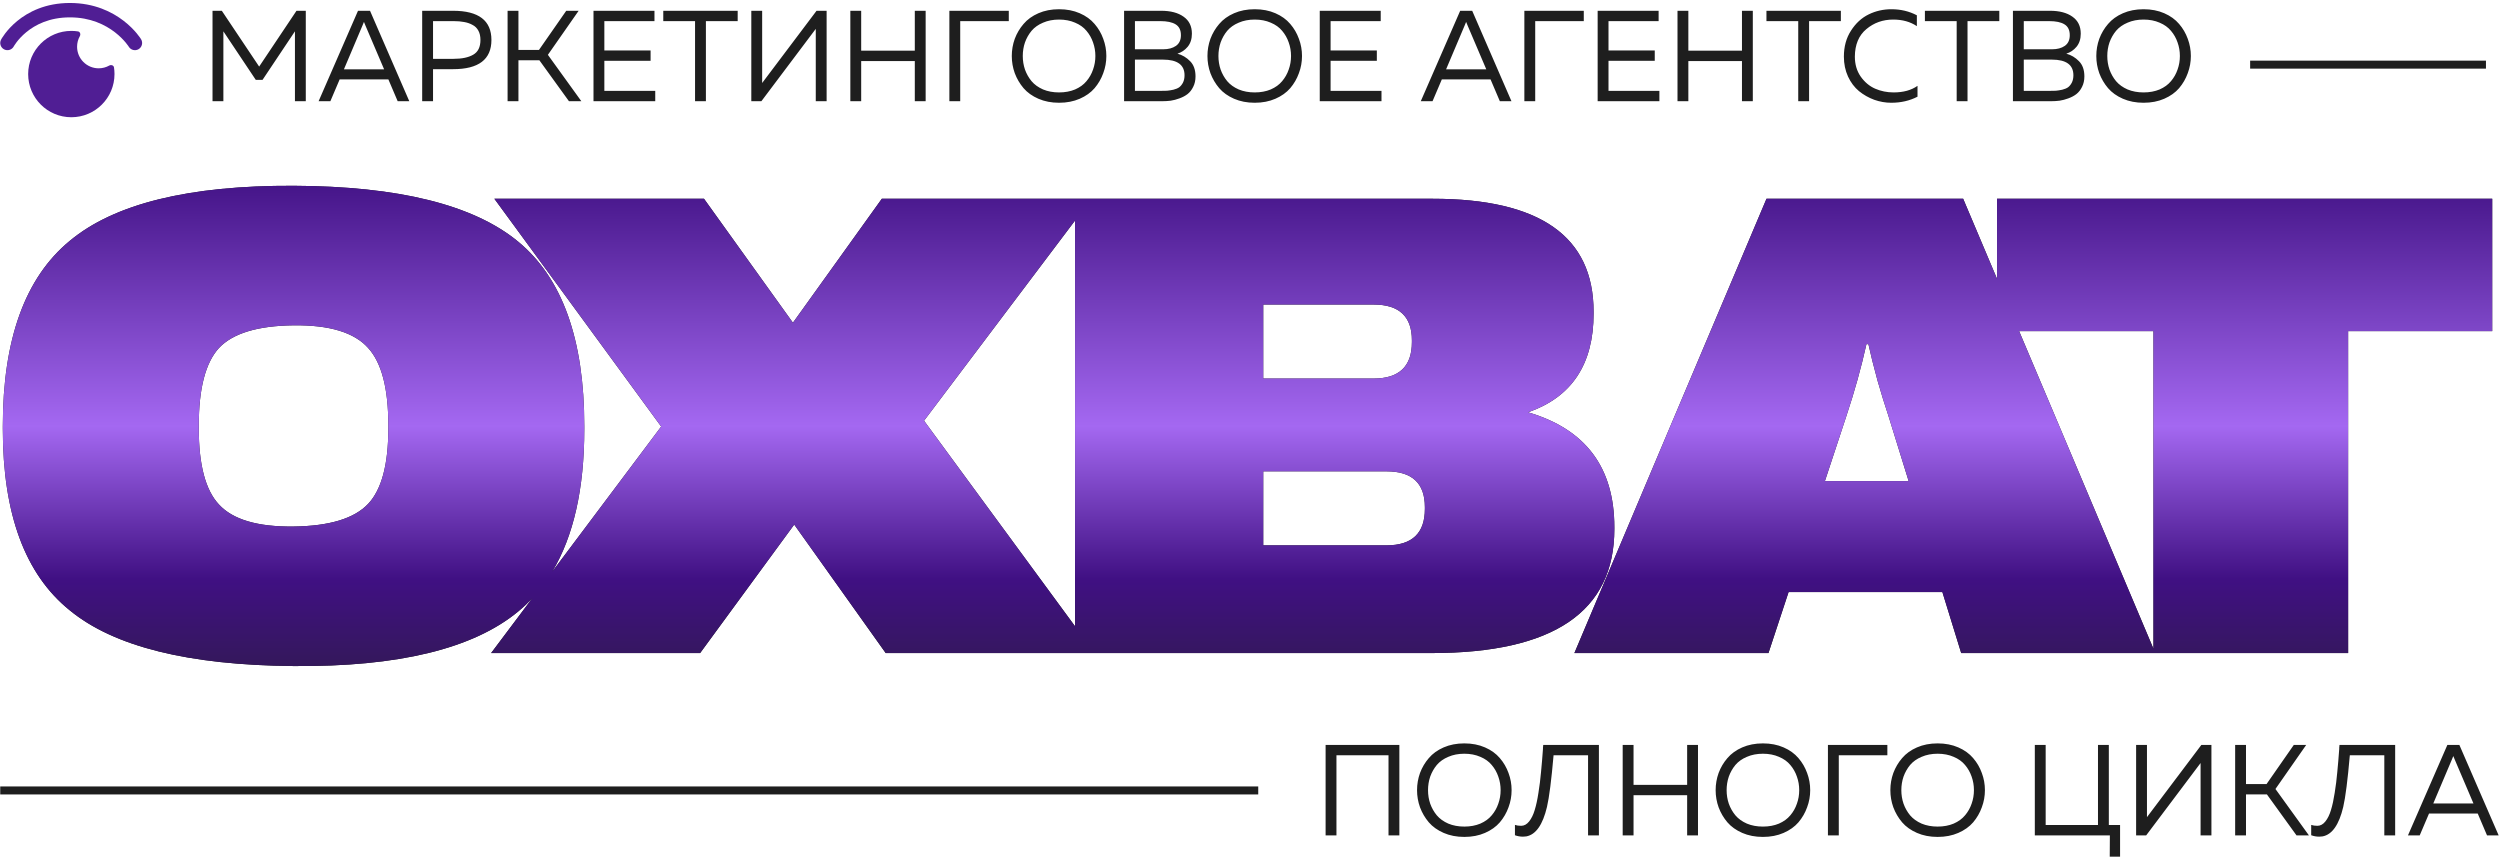 <?xml version="1.0" encoding="UTF-8"?> <svg xmlns="http://www.w3.org/2000/svg" width="2816" height="973" viewBox="0 0 2816 973" fill="none"><path fill-rule="evenodd" clip-rule="evenodd" d="M330.661 750.241C212.232 749.266 128.161 728.31 78.45 687.371C28.252 646.92 3.152 578.932 3.152 483.409V479.754C3.152 382.281 28.252 312.831 78.45 271.405C128.649 229.492 212.719 208.779 330.661 209.266C449.091 209.754 533.405 230.71 583.604 272.136C633.315 313.075 658.17 382.281 658.17 479.754V483.409C658.17 550.391 646.073 603.971 621.878 644.148L744.742 480.485L556.863 223.887H792.991L893.145 363.517L993.298 223.887H1210.92H1229.43H1613.73C1734.6 223.887 1795.03 266.288 1795.03 351.089V353.282C1795.03 410.304 1770.42 447.344 1721.19 464.402C1786.01 483.409 1818.42 526.541 1818.42 593.797V595.99C1818.42 689.077 1749.7 735.62 1612.27 735.62H1233.08H1210.92H997.685L894.607 590.873L788.605 735.62H553.208L599.701 673.688C594.661 679.097 589.295 684.146 583.604 688.833C532.918 730.746 448.604 751.216 330.661 750.241ZM1040.82 473.905L1210.92 248.417V705.456L1040.82 473.905ZM330.661 593.066C371.113 592.578 399.136 584.05 414.732 567.479C429.84 551.396 437.394 523.129 437.394 482.678V479.023C437.394 437.597 429.84 408.598 414.732 392.028C399.136 374.483 371.113 365.954 330.661 366.441C290.21 366.929 262.187 375.458 246.591 392.028C231.483 408.598 223.929 437.597 223.929 479.023V482.678C223.929 523.616 231.483 552.127 246.591 568.21C262.187 585.268 290.21 593.553 330.661 593.066ZM1422.93 343.048V426.387H1547.2C1575.96 426.387 1590.34 412.741 1590.34 385.448V383.255C1590.34 356.45 1575.96 343.048 1547.2 343.048H1422.93ZM1604.96 571.134C1604.96 544.329 1590.58 530.927 1561.82 530.927H1422.93V614.266H1561.82C1590.58 614.266 1604.96 600.62 1604.96 573.328V571.134ZM2187.9 666.902H2014.65L1991.98 735.62H1773.4L1989.79 223.887H2211.3L2249.46 314.128V223.887H2807.24V373.021H2644.95V735.62H2427.69H2425.64H2209.1L2187.9 666.902ZM2425.64 730.776V373.021H2274.36L2425.64 730.776ZM2149.89 541.893L2127.23 468.788C2122.84 455.629 2118.7 442.226 2114.8 428.58C2110.41 412.497 2107 398.851 2104.56 387.642H2102.37C2096.52 413.959 2088.97 441.008 2079.71 468.788L2055.58 541.893H2149.89Z" fill="#1E1E1E"></path><path fill-rule="evenodd" clip-rule="evenodd" d="M330.661 750.241C212.232 749.266 128.161 728.31 78.45 687.371C28.252 646.92 3.152 578.932 3.152 483.409V479.754C3.152 382.281 28.252 312.831 78.45 271.405C128.649 229.492 212.719 208.779 330.661 209.266C449.091 209.754 533.405 230.71 583.604 272.136C633.315 313.075 658.17 382.281 658.17 479.754V483.409C658.17 550.391 646.073 603.971 621.878 644.148L744.742 480.485L556.863 223.887H792.991L893.145 363.517L993.298 223.887H1210.92H1229.43H1613.73C1734.6 223.887 1795.03 266.288 1795.03 351.089V353.282C1795.03 410.304 1770.42 447.344 1721.19 464.402C1786.01 483.409 1818.42 526.541 1818.42 593.797V595.99C1818.42 689.077 1749.7 735.62 1612.27 735.62H1233.08H1210.92H997.685L894.607 590.873L788.605 735.62H553.208L599.701 673.688C594.661 679.097 589.295 684.146 583.604 688.833C532.918 730.746 448.604 751.216 330.661 750.241ZM1040.82 473.905L1210.92 248.417V705.456L1040.82 473.905ZM330.661 593.066C371.113 592.578 399.136 584.05 414.732 567.479C429.84 551.396 437.394 523.129 437.394 482.678V479.023C437.394 437.597 429.84 408.598 414.732 392.028C399.136 374.483 371.113 365.954 330.661 366.441C290.21 366.929 262.187 375.458 246.591 392.028C231.483 408.598 223.929 437.597 223.929 479.023V482.678C223.929 523.616 231.483 552.127 246.591 568.21C262.187 585.268 290.21 593.553 330.661 593.066ZM1422.93 343.048V426.387H1547.2C1575.96 426.387 1590.34 412.741 1590.34 385.448V383.255C1590.34 356.45 1575.96 343.048 1547.2 343.048H1422.93ZM1604.96 571.134C1604.96 544.329 1590.58 530.927 1561.82 530.927H1422.93V614.266H1561.82C1590.58 614.266 1604.96 600.62 1604.96 573.328V571.134ZM2187.9 666.902H2014.65L1991.98 735.62H1773.4L1989.79 223.887H2211.3L2249.46 314.128V223.887H2807.24V373.021H2644.95V735.62H2427.69H2425.64H2209.1L2187.9 666.902ZM2425.64 730.776V373.021H2274.36L2425.64 730.776ZM2149.89 541.893L2127.23 468.788C2122.84 455.629 2118.7 442.226 2114.8 428.58C2110.41 412.497 2107 398.851 2104.56 387.642H2102.37C2096.52 413.959 2088.97 441.008 2079.71 468.788L2055.58 541.893H2149.89Z" fill="url(#paint0_linear_102_7)"></path><path d="M0.268 890.359L1417.28 890.359" stroke="#1E1E1E" stroke-width="9"></path><path d="M2534.56 72.805L2800.18 72.805" stroke="#1E1E1E" stroke-width="9"></path><path fill-rule="evenodd" clip-rule="evenodd" d="M15.518 52.244C13.414 56.176 8.524 57.672 4.578 55.582C0.623 53.486 -0.885 48.581 1.21 44.626L8.372 48.42C1.21 44.626 1.212 44.622 1.214 44.618L1.219 44.609L1.23 44.589C1.234 44.581 1.239 44.572 1.244 44.563C1.248 44.555 1.252 44.547 1.257 44.539C1.277 44.501 1.303 44.453 1.334 44.398C1.395 44.286 1.477 44.14 1.58 43.962C1.785 43.605 2.073 43.119 2.448 42.522C3.198 41.328 4.296 39.686 5.768 37.746C8.708 33.872 13.17 28.769 19.365 23.679C31.837 13.431 51.204 3.357 78.753 3.357C106.272 3.357 126.279 13.407 139.378 23.527C145.9 28.567 150.705 33.617 153.907 37.447C155.511 39.365 156.72 40.986 157.548 42.161C157.963 42.749 158.283 43.227 158.51 43.575C158.624 43.749 158.714 43.891 158.782 43.998C158.816 44.052 158.844 44.097 158.866 44.133C158.877 44.151 158.887 44.167 158.895 44.181L158.907 44.2L158.912 44.208C158.914 44.211 158.916 44.215 152.211 48.284L158.916 44.215C161.238 48.041 160.019 53.026 156.192 55.348C152.374 57.666 147.403 56.456 145.074 52.649C145.072 52.645 145.067 52.639 145.061 52.629C145.041 52.597 144.999 52.531 144.936 52.434C144.81 52.241 144.599 51.925 144.301 51.502C143.704 50.656 142.764 49.39 141.471 47.843C138.88 44.744 134.903 40.554 129.467 36.354C118.65 27.996 102.04 19.567 78.753 19.567C55.497 19.567 39.674 27.972 29.656 36.203C24.606 40.352 20.999 44.489 18.681 47.544C17.524 49.069 16.696 50.314 16.176 51.141C15.917 51.555 15.735 51.862 15.629 52.047C15.575 52.14 15.541 52.201 15.526 52.23C15.522 52.236 15.519 52.241 15.518 52.244Z" fill="#501E94"></path><path fill-rule="evenodd" clip-rule="evenodd" d="M128.395 75.932C128.026 73.547 125.144 72.657 123.04 73.84C119.523 75.819 115.463 76.947 111.139 76.947C97.711 76.947 86.825 66.061 86.825 52.633C86.825 48.31 87.953 44.25 89.932 40.732C91.115 38.629 90.225 35.746 87.84 35.377C85.396 34.999 82.891 34.803 80.341 34.803C53.484 34.803 31.713 56.574 31.713 83.431C31.713 110.288 53.484 132.059 80.341 132.059C107.198 132.059 128.969 110.288 128.969 83.431C128.969 80.881 128.773 78.376 128.395 75.932Z" fill="#501E94"></path><path d="M333.965 12.146H344.442V114H332.219V35.282L295.697 89.992H288.131L251.609 35.282V114H239.387V12.146H249.863L291.914 75.004L333.965 12.146ZM372.124 114H358.883L403.262 12.146H416.794L461.028 114H447.932L437.456 89.409H382.6L372.124 114ZM408.355 28.588L387.402 78.06H432.654L411.556 28.588C411.362 28.103 410.829 26.794 409.955 24.66C409.082 26.891 408.549 28.2 408.355 28.588ZM475.549 12.146H510.325C539.135 12.146 553.54 23.108 553.54 45.03C553.54 66.953 539.135 77.915 510.325 77.915H487.771V114H475.549V12.146ZM541.172 45.03C541.172 40.859 540.396 37.367 538.844 34.554C537.292 31.644 535.061 29.461 532.151 28.006C529.338 26.454 526.233 25.387 522.838 24.805C519.443 24.126 515.466 23.787 510.907 23.787H487.771V66.274H510.907C520.316 66.274 527.688 64.722 533.024 61.618C538.456 58.514 541.172 52.985 541.172 45.03ZM583.97 114H571.748V12.146H583.97V56.234H607.105L637.807 12.146H651.776L617.145 61.764L654.831 114H640.863L607.542 67.875H583.97V114ZM668.514 12.146H737.193V23.787H680.737V56.816H732.828V68.457H680.737V102.36H738.066V114H668.514V12.146ZM747.111 12.146H830.923V23.787H795.128V114H782.906V23.787H747.111V12.146ZM931.105 114H918.883V41.247V32.517L857.625 114H846.276V12.146H858.498V84.753V93.484L919.756 12.146H931.105V114ZM1030.43 12.146H1042.65V114H1030.43V68.748H970.043V114H957.82V12.146H970.043V57.107H1030.43V12.146ZM1081.59 114H1069.37V12.146H1136.3V23.787H1081.59V114ZM1143.03 82.425C1140.8 76.217 1139.68 69.766 1139.68 63.073C1139.68 56.38 1140.8 49.929 1143.03 43.721C1145.36 37.513 1148.66 31.935 1152.93 26.988C1157.19 21.943 1162.77 17.918 1169.66 14.911C1176.55 11.904 1184.31 10.4 1192.94 10.4C1201.57 10.4 1209.33 11.904 1216.22 14.911C1223.11 17.918 1228.69 21.943 1232.95 26.988C1237.22 31.935 1240.47 37.513 1242.7 43.721C1245.03 49.929 1246.19 56.38 1246.19 63.073C1246.19 69.766 1245.03 76.217 1242.7 82.425C1240.47 88.633 1237.22 94.26 1232.95 99.304C1228.69 104.251 1223.11 108.228 1216.22 111.235C1209.33 114.243 1201.57 115.746 1192.94 115.746C1184.31 115.746 1176.55 114.243 1169.66 111.235C1162.77 108.228 1157.19 104.251 1152.93 99.304C1148.66 94.26 1145.36 88.633 1143.03 82.425ZM1231.21 78.351C1232.95 73.501 1233.83 68.408 1233.83 63.073C1233.83 57.738 1232.95 52.645 1231.21 47.795C1229.56 42.945 1227.08 38.58 1223.79 34.699C1220.59 30.819 1216.32 27.764 1210.98 25.533C1205.65 23.204 1199.63 22.04 1192.94 22.04C1186.25 22.04 1180.23 23.204 1174.9 25.533C1169.56 27.764 1165.24 30.819 1161.95 34.699C1158.75 38.58 1156.27 42.945 1154.53 47.795C1152.88 52.645 1152.05 57.738 1152.05 63.073C1152.05 68.408 1152.88 73.501 1154.53 78.351C1156.27 83.201 1158.75 87.567 1161.95 91.447C1165.24 95.327 1169.56 98.431 1174.9 100.759C1180.23 102.99 1186.25 104.106 1192.94 104.106C1199.63 104.106 1205.65 102.99 1210.98 100.759C1216.32 98.431 1220.59 95.327 1223.79 91.447C1227.08 87.567 1229.56 83.201 1231.21 78.351ZM1266.17 12.146H1307.93C1318.6 12.146 1327.04 14.377 1333.25 18.839C1339.45 23.204 1342.56 29.558 1342.56 37.901C1342.56 43.915 1340.96 48.862 1337.76 52.742C1334.56 56.525 1330.72 59.096 1326.26 60.454C1331.69 61.909 1336.45 64.722 1340.52 68.893C1344.59 72.967 1346.63 78.691 1346.63 86.063C1346.63 90.525 1345.76 94.454 1344.01 97.849C1342.36 101.244 1340.23 103.96 1337.61 105.997C1335.09 107.937 1332.08 109.538 1328.59 110.799C1325.19 112.06 1321.9 112.933 1318.69 113.418C1315.59 113.806 1312.39 114 1309.09 114H1266.17V12.146ZM1334.26 84.753C1334.26 73.016 1326.16 67.147 1309.96 67.147H1278.39V102.36H1306.62C1309.72 102.36 1312.34 102.311 1314.48 102.214C1316.61 102.02 1319.03 101.632 1321.75 101.05C1324.47 100.371 1326.65 99.449 1328.3 98.285C1329.95 97.024 1331.35 95.278 1332.52 93.047C1333.68 90.719 1334.26 87.954 1334.26 84.753ZM1330.19 39.647C1330.19 33.923 1328.2 29.849 1324.22 27.424C1320.34 24.999 1314.57 23.787 1306.91 23.787H1278.39V55.507H1310.26C1316.08 55.507 1320.83 54.246 1324.52 51.724C1328.3 49.105 1330.19 45.079 1330.19 39.647ZM1363.42 82.425C1361.19 76.217 1360.07 69.766 1360.07 63.073C1360.07 56.38 1361.19 49.929 1363.42 43.721C1365.75 37.513 1369.05 31.935 1373.32 26.988C1377.58 21.943 1383.16 17.918 1390.05 14.911C1396.94 11.904 1404.7 10.4 1413.33 10.4C1421.96 10.4 1429.72 11.904 1436.61 14.911C1443.5 17.918 1449.08 21.943 1453.34 26.988C1457.61 31.935 1460.86 37.513 1463.09 43.721C1465.42 49.929 1466.58 56.38 1466.58 63.073C1466.58 69.766 1465.42 76.217 1463.09 82.425C1460.86 88.633 1457.61 94.26 1453.34 99.304C1449.08 104.251 1443.5 108.228 1436.61 111.235C1429.72 114.243 1421.96 115.746 1413.33 115.746C1404.7 115.746 1396.94 114.243 1390.05 111.235C1383.16 108.228 1377.58 104.251 1373.32 99.304C1369.05 94.26 1365.75 88.633 1363.42 82.425ZM1451.6 78.351C1453.34 73.501 1454.22 68.408 1454.22 63.073C1454.22 57.738 1453.34 52.645 1451.6 47.795C1449.95 42.945 1447.47 38.58 1444.18 34.699C1440.98 30.819 1436.71 27.764 1431.37 25.533C1426.04 23.204 1420.02 22.04 1413.33 22.04C1406.64 22.04 1400.62 23.204 1395.29 25.533C1389.95 27.764 1385.63 30.819 1382.34 34.699C1379.14 38.58 1376.66 42.945 1374.92 47.795C1373.27 52.645 1372.44 57.738 1372.44 63.073C1372.44 68.408 1373.27 73.501 1374.92 78.351C1376.66 83.201 1379.14 87.567 1382.34 91.447C1385.63 95.327 1389.95 98.431 1395.29 100.759C1400.62 102.99 1406.64 104.106 1413.33 104.106C1420.02 104.106 1426.04 102.99 1431.37 100.759C1436.71 98.431 1440.98 95.327 1444.18 91.447C1447.47 87.567 1449.95 83.201 1451.6 78.351ZM1486.56 12.146H1555.24V23.787H1498.78V56.816H1550.87V68.457H1498.78V102.36H1556.11V114H1486.56V12.146ZM1613.61 114H1600.37L1644.75 12.146H1658.28L1702.51 114H1689.42L1678.94 89.409H1624.09L1613.61 114ZM1649.84 28.588L1628.89 78.06H1674.14L1653.04 28.588C1652.85 28.103 1652.32 26.794 1651.44 24.66C1650.57 26.891 1650.04 28.2 1649.84 28.588ZM1729.26 114H1717.04V12.146H1783.97V23.787H1729.26V114ZM1799.59 12.146H1868.27V23.787H1811.82V56.816H1863.91V68.457H1811.82V102.36H1869.14V114H1799.59V12.146ZM1962.15 12.146H1974.37V114H1962.15V68.748H1901.76V114H1889.54V12.146H1901.76V57.107H1962.15V12.146ZM1989.73 12.146H2073.55V23.787H2037.75V114H2025.53V23.787H1989.73V12.146ZM2076.95 63.801C2076.95 52.548 2079.61 42.799 2084.95 34.554C2090.28 26.212 2096.93 20.1 2104.88 16.22C2112.84 12.34 2121.37 10.4 2130.49 10.4C2140.97 10.4 2150.52 12.68 2159.16 17.239V29.461C2151.78 24.514 2142.91 22.04 2132.53 22.04C2120.89 22.04 2110.8 25.63 2102.26 32.808C2093.73 39.889 2089.41 50.22 2089.31 63.801C2089.31 72.434 2091.5 79.903 2095.86 86.208C2100.32 92.514 2105.76 97.073 2112.16 99.886C2118.66 102.699 2125.59 104.106 2132.96 104.106C2143.93 104.106 2152.9 101.632 2159.88 96.685V108.907C2151.06 113.466 2141.21 115.746 2130.35 115.746C2123.85 115.746 2117.44 114.631 2111.14 112.399C2104.83 110.071 2099.11 106.822 2093.97 102.651C2088.83 98.382 2084.71 92.902 2081.6 86.208C2078.5 79.418 2076.95 71.949 2076.95 63.801ZM2168.21 12.146H2252.02V23.787H2216.22V114H2204V23.787H2168.21V12.146ZM2267.37 12.146H2309.13C2319.8 12.146 2328.24 14.377 2334.45 18.839C2340.66 23.204 2343.76 29.558 2343.76 37.901C2343.76 43.915 2342.16 48.862 2338.96 52.742C2335.76 56.525 2331.93 59.096 2327.46 60.454C2332.9 61.909 2337.65 64.722 2341.72 68.893C2345.8 72.967 2347.84 78.691 2347.84 86.063C2347.84 90.525 2346.96 94.454 2345.22 97.849C2343.57 101.244 2341.43 103.96 2338.81 105.997C2336.29 107.937 2333.29 109.538 2329.79 110.799C2326.4 112.06 2323.1 112.933 2319.9 113.418C2316.79 113.806 2313.59 114 2310.3 114H2267.37V12.146ZM2335.47 84.753C2335.47 73.016 2327.37 67.147 2311.17 67.147H2279.59V102.36H2307.82C2310.93 102.36 2313.54 102.311 2315.68 102.214C2317.81 102.02 2320.24 101.632 2322.95 101.05C2325.67 100.371 2327.85 99.449 2329.5 98.285C2331.15 97.024 2332.56 95.278 2333.72 93.047C2334.89 90.719 2335.47 87.954 2335.47 84.753ZM2331.39 39.647C2331.39 33.923 2329.4 29.849 2325.43 27.424C2321.55 24.999 2315.78 23.787 2308.11 23.787H2279.59V55.507H2311.46C2317.28 55.507 2322.03 54.246 2325.72 51.724C2329.5 49.105 2331.39 45.079 2331.39 39.647ZM2364.62 82.425C2362.39 76.217 2361.28 69.766 2361.28 63.073C2361.28 56.38 2362.39 49.929 2364.62 43.721C2366.95 37.513 2370.25 31.935 2374.52 26.988C2378.79 21.943 2384.36 17.918 2391.25 14.911C2398.14 11.904 2405.9 10.4 2414.53 10.4C2423.17 10.4 2430.93 11.904 2437.81 14.911C2444.7 17.918 2450.28 21.943 2454.55 26.988C2458.82 31.935 2462.06 37.513 2464.3 43.721C2466.62 49.929 2467.79 56.38 2467.79 63.073C2467.79 69.766 2466.62 76.217 2464.3 82.425C2462.06 88.633 2458.82 94.26 2454.55 99.304C2450.28 104.251 2444.7 108.228 2437.81 111.235C2430.93 114.243 2423.17 115.746 2414.53 115.746C2405.9 115.746 2398.14 114.243 2391.25 111.235C2384.36 108.228 2378.79 104.251 2374.52 99.304C2370.25 94.26 2366.95 88.633 2364.62 82.425ZM2452.8 78.351C2454.55 73.501 2455.42 68.408 2455.42 63.073C2455.42 57.738 2454.55 52.645 2452.8 47.795C2451.15 42.945 2448.68 38.58 2445.38 34.699C2442.18 30.819 2437.91 27.764 2432.58 25.533C2427.24 23.204 2421.23 22.04 2414.53 22.04C2407.84 22.04 2401.83 23.204 2396.49 25.533C2391.16 27.764 2386.84 30.819 2383.54 34.699C2380.34 38.58 2377.87 42.945 2376.12 47.795C2374.47 52.645 2373.65 57.738 2373.65 63.073C2373.65 68.408 2374.47 73.501 2376.12 78.351C2377.87 83.201 2380.34 87.567 2383.54 91.447C2386.84 95.327 2391.16 98.431 2396.49 100.759C2401.83 102.99 2407.84 104.106 2414.53 104.106C2421.23 104.106 2427.24 102.99 2432.58 100.759C2437.91 98.431 2442.18 95.327 2445.38 91.447C2448.68 87.567 2451.15 83.201 2452.8 78.351Z" fill="#1E1E1E"></path><path d="M1505.38 940.957H1493.16V839.103H1576.24V940.957H1564.02V850.744H1505.38V940.957ZM1599.51 909.382C1597.28 903.174 1596.16 896.723 1596.16 890.03C1596.16 883.337 1597.28 876.886 1599.51 870.678C1601.84 864.47 1605.13 858.892 1609.4 853.945C1613.67 848.9 1619.25 844.875 1626.14 841.868C1633.02 838.861 1640.78 837.357 1649.42 837.357C1658.05 837.357 1665.81 838.861 1672.7 841.868C1679.58 844.875 1685.16 848.9 1689.43 853.945C1693.7 858.892 1696.95 864.47 1699.18 870.678C1701.51 876.886 1702.67 883.337 1702.67 890.03C1702.67 896.723 1701.51 903.174 1699.18 909.382C1696.95 915.591 1693.7 921.217 1689.43 926.261C1685.16 931.208 1679.58 935.185 1672.7 938.192C1665.81 941.2 1658.05 942.703 1649.42 942.703C1640.78 942.703 1633.02 941.2 1626.14 938.192C1619.25 935.185 1613.67 931.208 1609.4 926.261C1605.13 921.217 1601.84 915.591 1599.51 909.382ZM1687.68 905.308C1689.43 900.458 1690.3 895.365 1690.3 890.03C1690.3 884.695 1689.43 879.602 1687.68 874.752C1686.03 869.902 1683.56 865.537 1680.26 861.656C1677.06 857.776 1672.79 854.721 1667.46 852.49C1662.12 850.162 1656.11 848.997 1649.42 848.997C1642.72 848.997 1636.71 850.162 1631.37 852.49C1626.04 854.721 1621.72 857.776 1618.42 861.656C1615.22 865.537 1612.75 869.902 1611 874.752C1609.35 879.602 1608.53 884.695 1608.53 890.03C1608.53 895.365 1609.35 900.458 1611 905.308C1612.75 910.158 1615.22 914.524 1618.42 918.404C1621.72 922.284 1626.04 925.388 1631.37 927.716C1636.71 929.947 1642.72 931.063 1649.42 931.063C1656.11 931.063 1662.12 929.947 1667.46 927.716C1672.79 925.388 1677.06 922.284 1680.26 918.404C1683.56 914.524 1686.03 910.158 1687.68 905.308ZM1738.29 839.103H1801.01V940.957H1788.79V850.744H1749.94C1747.51 878.681 1745.04 898.081 1742.51 908.946C1737.76 929.026 1730 940.084 1719.23 942.121C1718.07 942.315 1716.81 942.412 1715.45 942.412C1712.35 942.412 1709.34 941.879 1706.43 940.812V929.171C1708.37 929.85 1710.7 930.19 1713.41 930.19C1716.81 930.19 1719.82 928.541 1722.43 925.242C1725.05 921.944 1727.14 917.676 1728.69 912.438C1730.34 907.103 1731.75 900.603 1732.91 892.94C1734.17 885.18 1735.14 877.371 1735.82 869.514C1736.6 861.656 1737.32 853.023 1738 843.614C1738 842.935 1738 842.45 1738 842.159C1738.1 841.771 1738.15 841.286 1738.15 840.704C1738.25 840.122 1738.29 839.588 1738.29 839.103ZM1900.4 839.103H1912.62V940.957H1900.4V895.705H1840.02V940.957H1827.79V839.103H1840.02V884.064H1900.4V839.103ZM1935.85 909.382C1933.62 903.174 1932.5 896.723 1932.5 890.03C1932.5 883.337 1933.62 876.886 1935.85 870.678C1938.18 864.47 1941.47 858.892 1945.74 853.945C1950.01 848.9 1955.59 844.875 1962.47 841.868C1969.36 838.861 1977.12 837.357 1985.76 837.357C1994.39 837.357 2002.15 838.861 2009.04 841.868C2015.92 844.875 2021.5 848.9 2025.77 853.945C2030.04 858.892 2033.29 864.47 2035.52 870.678C2037.85 876.886 2039.01 883.337 2039.01 890.03C2039.01 896.723 2037.85 903.174 2035.52 909.382C2033.29 915.591 2030.04 921.217 2025.77 926.261C2021.5 931.208 2015.92 935.185 2009.04 938.192C2002.15 941.2 1994.39 942.703 1985.76 942.703C1977.12 942.703 1969.36 941.2 1962.47 938.192C1955.59 935.185 1950.01 931.208 1945.74 926.261C1941.47 921.217 1938.18 915.591 1935.85 909.382ZM2024.02 905.308C2025.77 900.458 2026.64 895.365 2026.64 890.03C2026.64 884.695 2025.77 879.602 2024.02 874.752C2022.37 869.902 2019.9 865.537 2016.6 861.656C2013.4 857.776 2009.13 854.721 2003.8 852.49C1998.46 850.162 1992.45 848.997 1985.76 848.997C1979.06 848.997 1973.05 850.162 1967.71 852.49C1962.38 854.721 1958.06 857.776 1954.76 861.656C1951.56 865.537 1949.09 869.902 1947.34 874.752C1945.69 879.602 1944.87 884.695 1944.87 890.03C1944.87 895.365 1945.69 900.458 1947.34 905.308C1949.09 910.158 1951.56 914.524 1954.76 918.404C1958.06 922.284 1962.38 925.388 1967.71 927.716C1973.05 929.947 1979.06 931.063 1985.76 931.063C1992.45 931.063 1998.46 929.947 2003.8 927.716C2009.13 925.388 2013.4 922.284 2016.6 918.404C2019.9 914.524 2022.37 910.158 2024.02 905.308ZM2071.21 940.957H2058.98V839.103H2125.92V850.744H2071.21V940.957ZM2132.65 909.382C2130.42 903.174 2129.3 896.723 2129.3 890.03C2129.3 883.337 2130.42 876.886 2132.65 870.678C2134.98 864.47 2138.28 858.892 2142.54 853.945C2146.81 848.9 2152.39 844.875 2159.28 841.868C2166.16 838.861 2173.92 837.357 2182.56 837.357C2191.19 837.357 2198.95 838.861 2205.84 841.868C2212.73 844.875 2218.3 848.9 2222.57 853.945C2226.84 858.892 2230.09 864.47 2232.32 870.678C2234.65 876.886 2235.81 883.337 2235.81 890.03C2235.81 896.723 2234.65 903.174 2232.32 909.382C2230.09 915.591 2226.84 921.217 2222.57 926.261C2218.3 931.208 2212.73 935.185 2205.84 938.192C2198.95 941.2 2191.19 942.703 2182.56 942.703C2173.92 942.703 2166.16 941.2 2159.28 938.192C2152.39 935.185 2146.81 931.208 2142.54 926.261C2138.28 921.217 2134.98 915.591 2132.65 909.382ZM2220.83 905.308C2222.57 900.458 2223.44 895.365 2223.44 890.03C2223.44 884.695 2222.57 879.602 2220.83 874.752C2219.18 869.902 2216.7 865.537 2213.4 861.656C2210.2 857.776 2205.94 854.721 2200.6 852.49C2195.27 850.162 2189.25 848.997 2182.56 848.997C2175.86 848.997 2169.85 850.162 2164.51 852.49C2159.18 854.721 2154.86 857.776 2151.56 861.656C2148.36 865.537 2145.89 869.902 2144.14 874.752C2142.5 879.602 2141.67 884.695 2141.67 890.03C2141.67 895.365 2142.5 900.458 2144.14 905.308C2145.89 910.158 2148.36 914.524 2151.56 918.404C2154.86 922.284 2159.18 925.388 2164.51 927.716C2169.85 929.947 2175.86 931.063 2182.56 931.063C2189.25 931.063 2195.27 929.947 2200.6 927.716C2205.94 925.388 2210.2 922.284 2213.4 918.404C2216.7 914.524 2219.18 910.158 2220.83 905.308ZM2388.05 964.965H2376.41L2376.56 940.957H2292.02V839.103H2304.24V929.317H2363.17V839.103H2375.39V929.317H2388.05V964.965ZM2490.95 940.957H2478.73V868.204V859.474L2417.47 940.957H2406.12V839.103H2418.34V911.71V920.441L2479.6 839.103H2490.95V940.957ZM2529.89 940.957H2517.67V839.103H2529.89V883.191H2553.03L2583.73 839.103H2597.7L2563.07 888.721L2600.75 940.957H2586.78L2553.46 894.832H2529.89V940.957ZM2635.2 839.103H2697.91V940.957H2685.69V850.744H2646.84C2644.42 878.681 2641.94 898.081 2639.42 908.946C2634.67 929.026 2626.91 940.084 2616.14 942.121C2614.98 942.315 2613.71 942.412 2612.36 942.412C2609.25 942.412 2606.24 941.879 2603.33 940.812V929.171C2605.27 929.85 2607.6 930.19 2610.32 930.19C2613.71 930.19 2616.72 928.541 2619.34 925.242C2621.96 921.944 2624.05 917.676 2625.6 912.438C2627.25 907.103 2628.65 900.603 2629.82 892.94C2631.08 885.18 2632.05 877.371 2632.73 869.514C2633.5 861.656 2634.23 853.023 2634.91 843.614C2634.91 842.935 2634.91 842.45 2634.91 842.159C2635.01 841.771 2635.06 841.286 2635.06 840.704C2635.15 840.122 2635.2 839.588 2635.2 839.103ZM2725.57 940.957H2712.33L2756.71 839.103H2770.24L2814.48 940.957H2801.38L2790.91 916.367H2736.05L2725.57 940.957ZM2761.8 855.545L2740.85 905.017H2786.1L2765.01 855.545C2764.81 855.06 2764.28 853.751 2763.4 851.617C2762.53 853.848 2762 855.157 2761.8 855.545Z" fill="#1E1E1E"></path><defs><linearGradient id="paint0_linear_102_7" x1="94.874" y1="824" x2="94.874" y2="7" gradientUnits="userSpaceOnUse"><stop stop-color="#2B1E3D"></stop><stop offset="0.21" stop-color="#401083"></stop><stop offset="0.421" stop-color="#A468F1"></stop><stop offset="0.772" stop-color="#401083"></stop><stop offset="1" stop-color="#401083"></stop></linearGradient></defs></svg> 